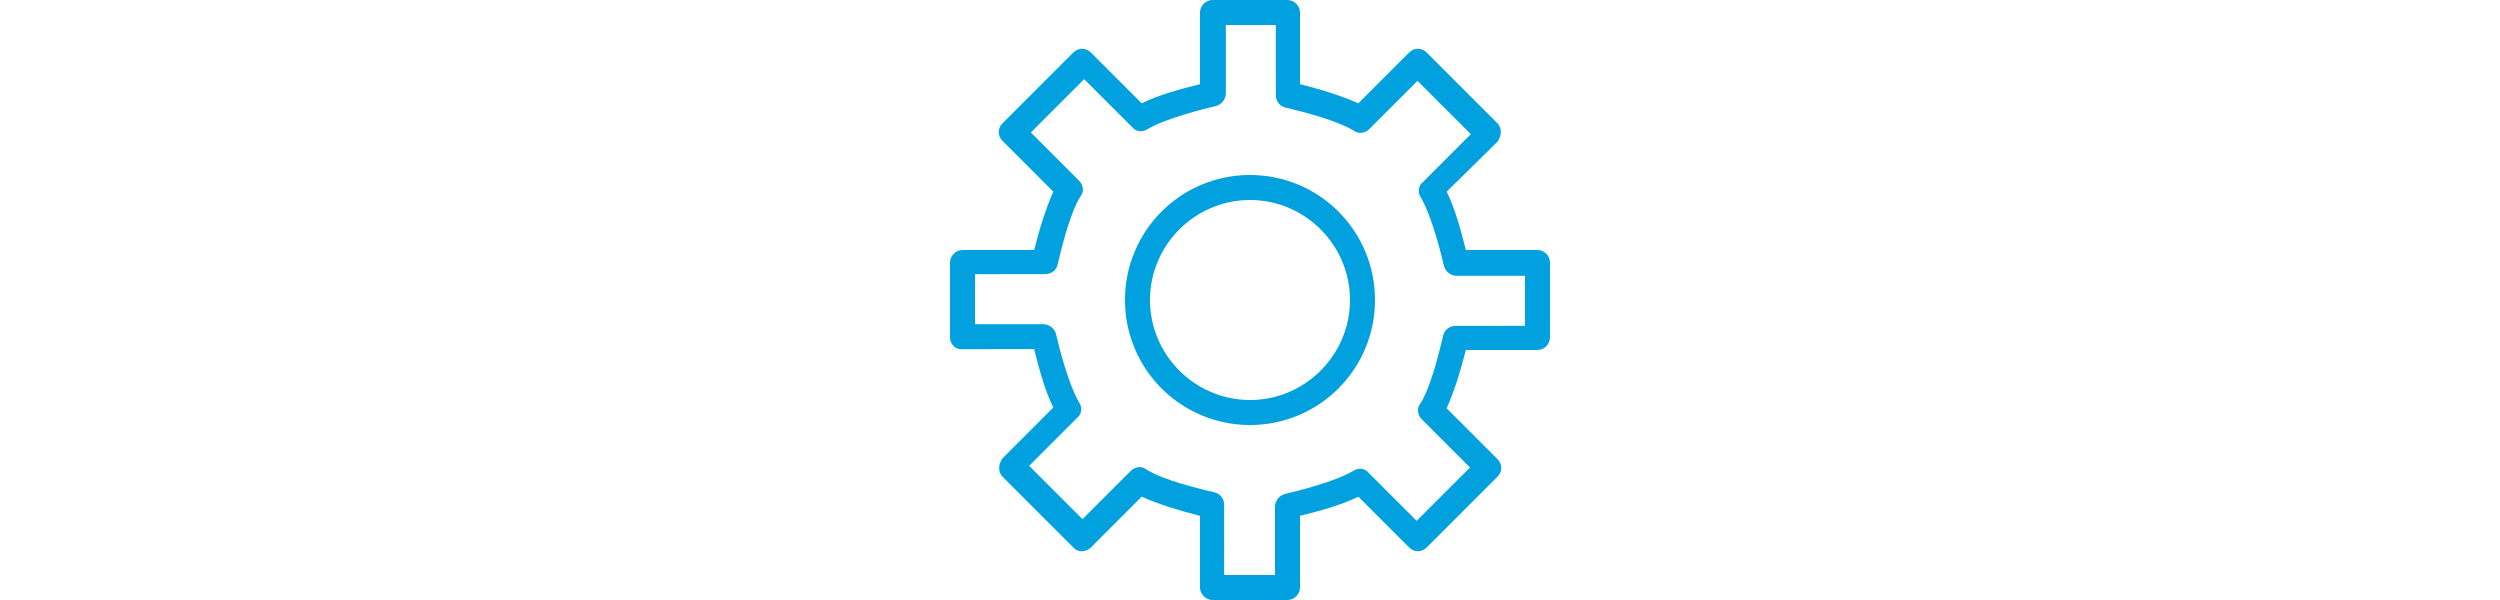 <?xml version="1.0" encoding="utf-8"?>
<!-- Generator: Adobe Illustrator 17.1.0, SVG Export Plug-In . SVG Version: 6.00 Build 0)  -->
<!DOCTYPE svg PUBLIC "-//W3C//DTD SVG 1.1//EN" "http://www.w3.org/Graphics/SVG/1.1/DTD/svg11.dtd">
<svg version="1.1" id="Vrstva_1" xmlns="http://www.w3.org/2000/svg" xmlns:xlink="http://www.w3.org/1999/xlink" x="0px" y="0px" width="300px" height="72px"
	 viewBox="0 0 72 72" enable-background="new 0 0 72 72" xml:space="preserve">
<g>
	<path fill="#00A1DE" d="M40.5,72h-9c-0.8,0-1.5-0.7-1.5-1.5v-8.6c-2.4-0.6-5-1.4-7-2.3l-6.1,6.1c-0.6,0.6-1.6,0.6-2.1,0l-8.5-8.5
		c-0.3-0.3-0.4-0.7-0.4-1.1s0.2-0.8,0.4-1.1l6.1-6.1c-1-2-1.7-4.6-2.3-7H1.5C0.7,42,0,41.3,0,40.5v-9C0,30.7,0.7,30,1.5,30h8.6
		c0.6-2.4,1.4-5,2.3-7l-6.1-6.1c-0.6-0.6-0.6-1.5,0-2.1l8.5-8.5c0.6-0.6,1.5-0.6,2.1,0l6.1,6.1c2-1,4.6-1.7,7-2.3V1.5
		C30,0.7,30.7,0,31.5,0h9C41.3,0,42,0.7,42,1.5v8.6c2.4,0.6,5,1.4,7,2.3l6.1-6.1c0.6-0.6,1.5-0.6,2.1,0l8.5,8.5
		c0.3,0.3,0.4,0.7,0.4,1.1s-0.2,0.8-0.4,1.1L59.6,23c1,2,1.7,4.6,2.3,7h8.6c0.8,0,1.5,0.7,1.5,1.5v9c0,0.8-0.7,1.5-1.5,1.5h-8.6
		c-0.6,2.4-1.4,5-2.3,7l6.1,6.1c0.6,0.6,0.6,1.5,0,2.1l-8.5,8.5c-0.6,0.6-1.5,0.6-2.1,0L49,59.6c-2,1-4.6,1.7-7,2.3v8.6
		C42,71.3,41.3,72,40.5,72z M33,69h6v-8.2c0-0.7,0.5-1.3,1.1-1.5c1.7-0.4,6.1-1.5,8.3-2.8c0.6-0.4,1.4-0.3,1.8,0.2l5.8,5.8l6.4-6.4
		l-5.8-5.8c-0.5-0.5-0.6-1.3-0.2-1.8c1.4-2.2,2.4-6.7,2.8-8.3c0.2-0.7,0.8-1.1,1.5-1.1H69v-6h-8.2c-0.7,0-1.3-0.5-1.5-1.1
		c-0.4-1.7-1.5-6.1-2.8-8.3c-0.4-0.6-0.3-1.4,0.2-1.8l5.8-5.8l-6.4-6.4l-5.8,5.8c-0.5,0.5-1.3,0.6-1.8,0.2c-2-1.2-5.7-2.2-8.3-2.8
		c-0.7-0.2-1.1-0.8-1.1-1.5V3h-6v8.2c0,0.7-0.5,1.3-1.1,1.5c-1.7,0.4-6.1,1.5-8.3,2.8c-0.6,0.4-1.4,0.3-1.8-0.2l-5.8-5.8l-6.4,6.4
		l5.8,5.8c0.5,0.5,0.6,1.3,0.2,1.8c-1.4,2.2-2.4,6.7-2.8,8.3c-0.2,0.7-0.8,1.1-1.5,1.1H3v6h8.2c0.7,0,1.3,0.5,1.5,1.1
		c0.4,1.7,1.5,6.1,2.8,8.3c0.4,0.6,0.3,1.4-0.2,1.8l-5.8,5.8l6.4,6.4l5.8-5.8c0.5-0.5,1.3-0.6,1.8-0.2c2.2,1.4,6.7,2.4,8.3,2.8
		c0.7,0.2,1.1,0.8,1.1,1.5V69z"/>
	<path fill="#00A1DE" d="M36,51c-8.3,0-15-6.7-15-15s6.7-15,15-15s15,6.7,15,15S44.3,51,36,51z M36,24c-6.6,0-12,5.4-12,12
		s5.4,12,12,12s12-5.4,12-12S42.6,24,36,24z"/>
</g>
</svg>
